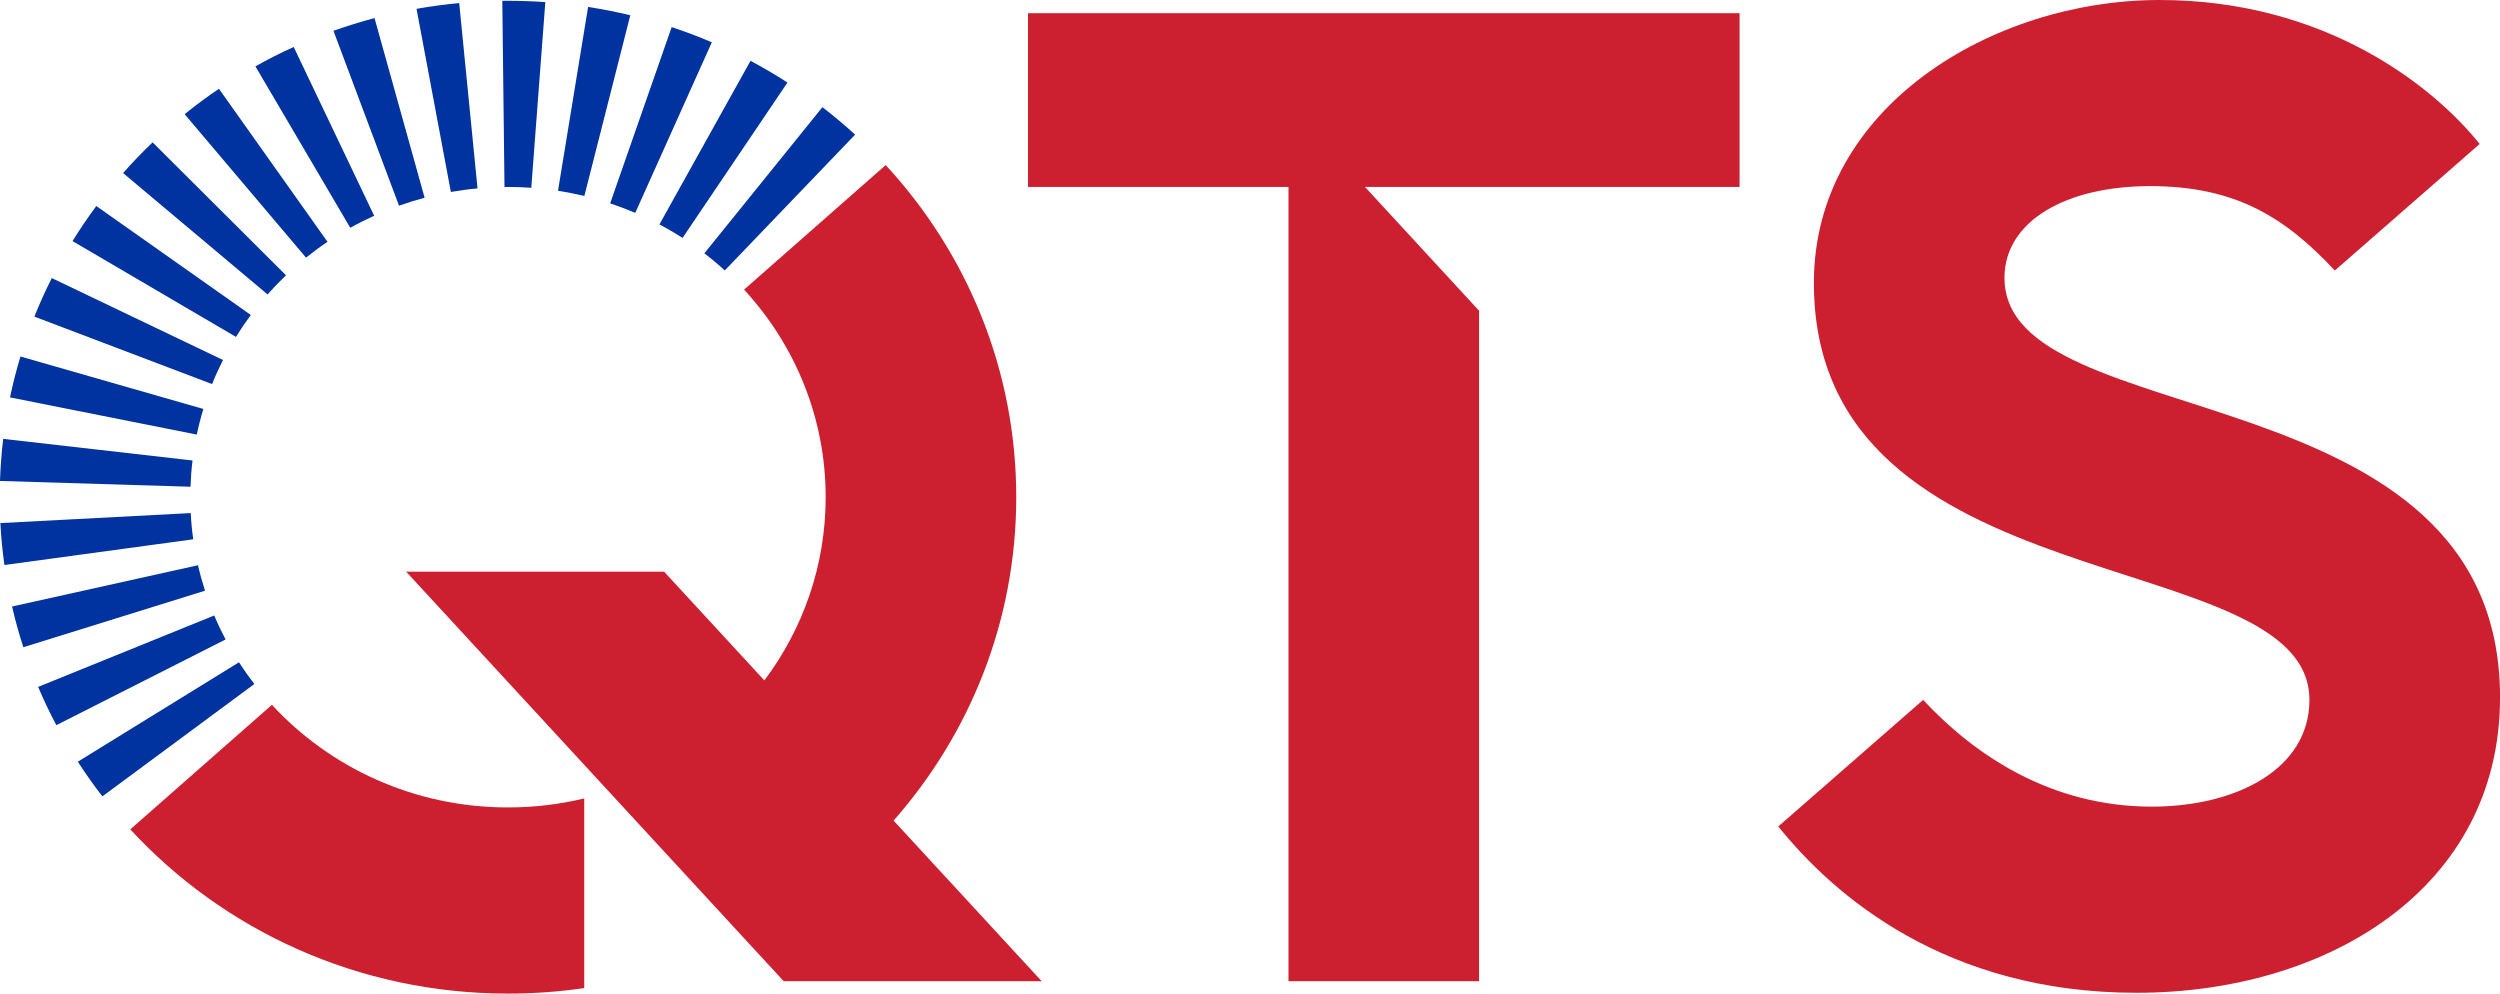 <svg xmlns="http://www.w3.org/2000/svg" width="78" height="31" viewBox="0 0 78 31" fill="none"><g clip-path="url(#clip0_1021_40361)"><path d="M8.484 21.99L4.065 25.876C6.967 29.023 11.171 31 15.848 31C16.656 31 17.451 30.942 18.228 30.828V24.911C17.466 25.095 16.669 25.192 15.848 25.192C12.926 25.192 10.298 23.956 8.483 21.99H8.484Z" fill="#CC2031"></path><path d="M31.707 15.514C31.707 11.528 30.165 7.894 27.634 5.15L23.215 9.036C24.797 10.752 25.761 13.022 25.761 15.514C25.761 17.652 25.05 19.627 23.848 21.229L20.721 17.837H12.673L24.452 30.614H32.501L27.88 25.603C30.265 22.893 31.707 19.367 31.707 15.514Z" fill="#CC2031"></path><path d="M32.074 5.832H40.201V30.613H46.147V9.695L42.587 5.832H54.275V0.412H32.074V5.832Z" fill="#CC2031"></path><path d="M62.539 8.673C62.539 6.892 64.469 5.807 67.082 5.807C69.696 5.807 71.261 6.737 72.846 8.441L77.366 4.492C75.939 2.711 72.572 0 67.376 0C62.179 0 56.593 3.33 56.593 8.828C56.593 18.972 72.054 16.881 72.054 21.837C72.054 24.005 69.755 25.167 67.138 25.167C63.966 25.167 61.588 23.541 60.002 21.837L55.482 25.786C57.227 27.954 60.715 30.975 66.662 30.975C72.61 30.975 78.001 27.722 78.001 21.759C78.001 11.46 62.54 13.628 62.54 8.672L62.539 8.673Z" fill="#CC2031"></path><path d="M14.899 5.878L14.327 0.096C13.878 0.138 13.434 0.197 12.996 0.276L14.067 5.989C14.341 5.942 14.618 5.903 14.899 5.878Z" fill="#0033A0"></path><path d="M11.674 6.732L9.163 1.465C8.756 1.649 8.357 1.852 7.969 2.07L10.928 7.107C11.17 6.971 11.419 6.847 11.674 6.732Z" fill="#0033A0"></path><path d="M13.248 6.169L11.685 0.564C11.251 0.679 10.824 0.812 10.404 0.961L12.449 6.417C12.711 6.324 12.978 6.241 13.249 6.169H13.248Z" fill="#0033A0"></path><path d="M15.85 5.833C16.094 5.833 16.336 5.842 16.576 5.859L17.014 0.066C16.63 0.039 16.242 0.025 15.851 0.025C15.791 0.025 15.731 0.025 15.672 0.026L15.74 5.834C15.777 5.834 15.815 5.834 15.852 5.834L15.85 5.833Z" fill="#0033A0"></path><path d="M22.613 8.438L26.679 4.201C26.352 3.901 26.011 3.615 25.659 3.344L21.976 7.904C22.196 8.072 22.408 8.25 22.613 8.438Z" fill="#0033A0"></path><path d="M21.295 7.424L24.569 2.575C24.195 2.334 23.81 2.108 23.416 1.898L20.574 7.002C20.822 7.132 21.062 7.272 21.295 7.423V7.424Z" fill="#0033A0"></path><path d="M19.82 6.641L22.209 1.32C21.8 1.145 21.381 0.986 20.956 0.846L19.037 6.345C19.303 6.433 19.565 6.533 19.82 6.641Z" fill="#0033A0"></path><path d="M10.218 7.545L6.831 2.77C6.462 3.019 6.105 3.284 5.761 3.562L9.548 8.038C9.764 7.864 9.987 7.699 10.218 7.544V7.545Z" fill="#0033A0"></path><path d="M19.665 0.477C19.233 0.372 18.794 0.285 18.349 0.217L17.41 5.952C17.689 5.995 17.963 6.05 18.232 6.114L19.665 0.477Z" fill="#0033A0"></path><path d="M6.178 17.635L0.377 18.923C0.475 19.353 0.593 19.777 0.728 20.193L6.396 18.43C6.312 18.17 6.238 17.904 6.177 17.635H6.178Z" fill="#0033A0"></path><path d="M6.684 19.203L1.19 21.431C1.362 21.838 1.551 22.236 1.758 22.625L7.038 19.951C6.909 19.707 6.791 19.459 6.684 19.203Z" fill="#0033A0"></path><path d="M5.951 16.008L0.012 16.32C0.035 16.761 0.077 17.197 0.138 17.628L6.029 16.826C5.99 16.556 5.964 16.283 5.951 16.008Z" fill="#0033A0"></path><path d="M8.923 8.589L4.761 4.441C4.441 4.748 4.133 5.067 3.84 5.399L8.348 9.186C8.532 8.978 8.724 8.779 8.924 8.589H8.923Z" fill="#0033A0"></path><path d="M7.456 20.664L2.428 23.765C2.668 24.137 2.924 24.498 3.194 24.847L7.935 21.341C7.765 21.122 7.605 20.896 7.456 20.664Z" fill="#0033A0"></path><path d="M7.826 9.828L3.005 6.428C2.742 6.782 2.494 7.147 2.263 7.522L7.362 10.511C7.507 10.277 7.662 10.048 7.826 9.827V9.828Z" fill="#0033A0"></path><path d="M6.007 14.367L0.1 13.693C0.048 14.126 0.015 14.563 0 15.006L5.944 15.186C5.953 14.909 5.974 14.636 6.007 14.367Z" fill="#0033A0"></path><path d="M6.957 11.232L1.616 8.676C1.418 9.067 1.236 9.468 1.073 9.879L6.617 11.983C6.719 11.728 6.833 11.477 6.957 11.233V11.232Z" fill="#0033A0"></path><path d="M6.345 12.76L0.638 11.123C0.512 11.541 0.403 11.967 0.312 12.399L6.14 13.559C6.196 13.289 6.265 13.022 6.345 12.761V12.76Z" fill="#0033A0"></path></g><defs><clipPath id="clip0_1021_40361"><rect width="78" height="31" fill="white"></rect></clipPath></defs></svg>